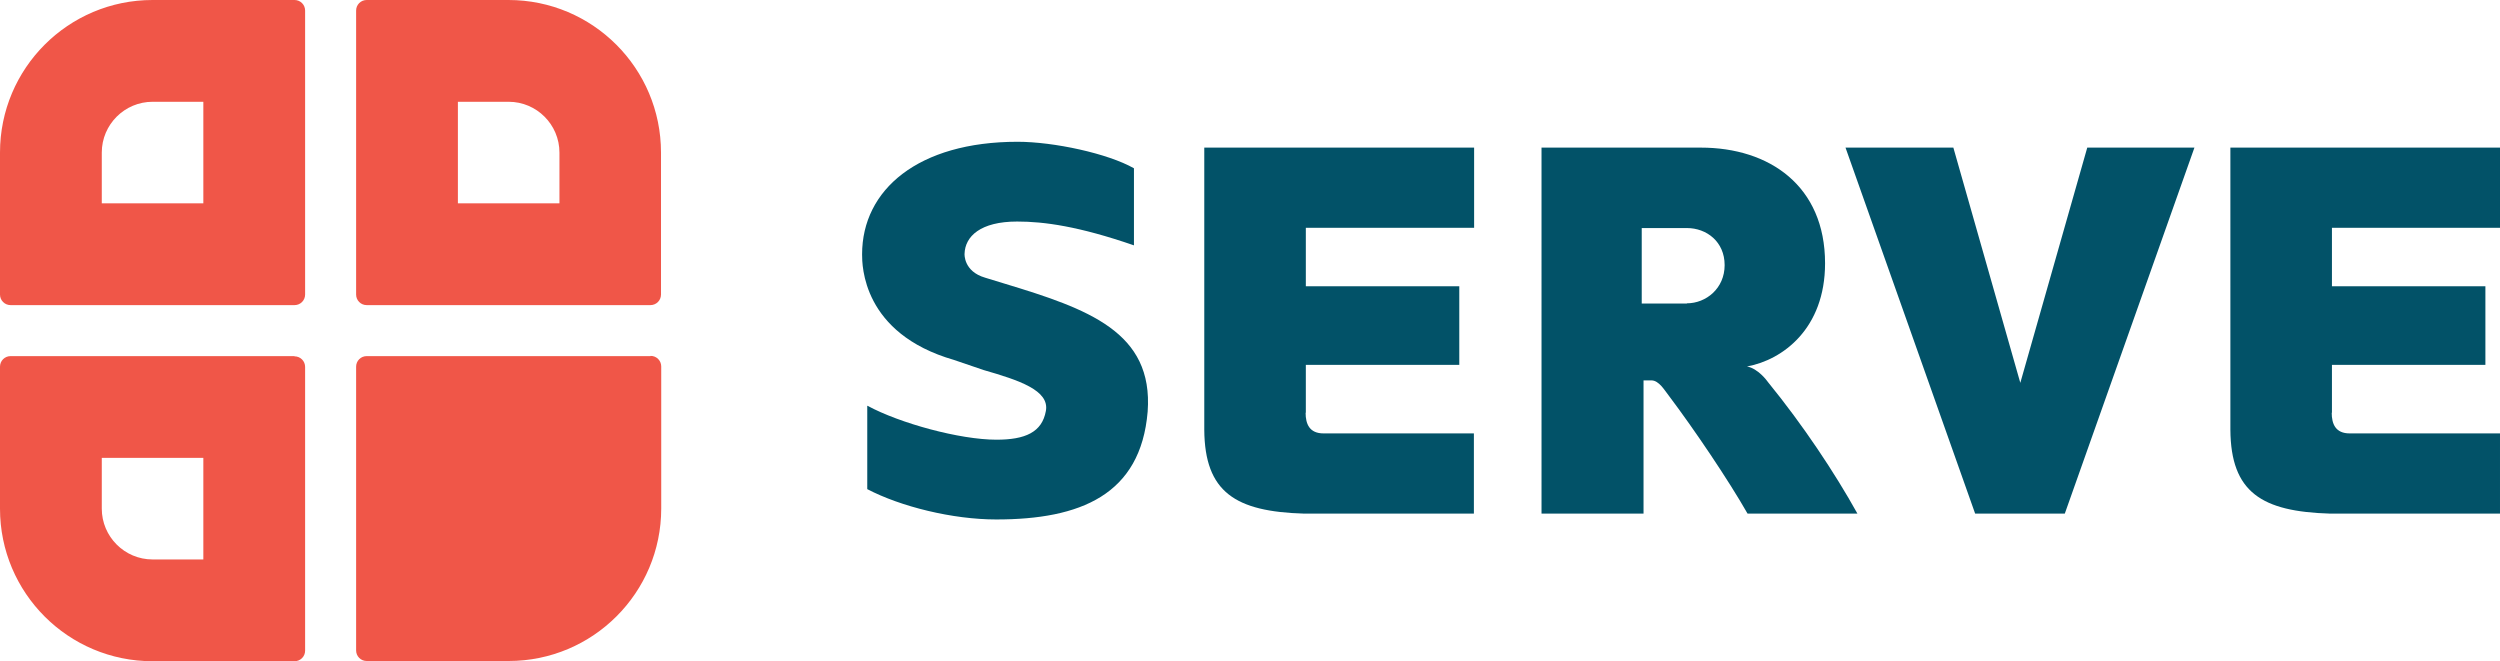 <?xml version="1.0" encoding="UTF-8"?><svg id="Layer_2" xmlns="http://www.w3.org/2000/svg" viewBox="0 0 111.27 29.43"><defs><style>.cls-1{fill:#025268;}.cls-2{fill:#f05648;}</style></defs><g id="Layer_2-2"><g><path class="cls-2" d="M9.05,20.38v4.52h-2.26c-1.25,0-2.26-1.02-2.26-2.26v-2.26h4.52m4.05-4.53H.47c-.26,0-.47,.21-.47,.47v6.32c0,3.75,3.04,6.79,6.79,6.79h6.32c.26,0,.47-.21,.47-.47v-12.63c0-.26-.21-.47-.47-.47h0Z"/><path class="cls-2" d="M9.05,4.53v4.52H4.53v-2.26c0-1.25,1.02-2.26,2.26-2.26h2.26M13.11,0H6.79C3.04,0,0,3.04,0,6.79v6.32c0,.26,.21,.47,.47,.47H13.11c.26,0,.47-.21,.47-.47V.47c0-.26-.21-.47-.47-.47h0Z"/><g><path class="cls-2" d="M18.11,27.16v-9.05h9.05v4.53c0,2.5-2.03,4.53-4.53,4.53h-4.53Z"/><path class="cls-2" d="M24.9,20.38v2.26c0,1.25-1.02,2.26-2.26,2.26h-2.26v-4.52h4.52m4.05-4.53h-12.63c-.26,0-.47,.21-.47,.47v12.63c0,.26,.21,.47,.47,.47h6.32c3.75,0,6.79-3.04,6.79-6.79v-6.32c0-.26-.21-.47-.47-.47h0Z"/></g><path class="cls-2" d="M22.64,4.53c1.25,0,2.26,1.02,2.26,2.26v2.26h-4.52V4.53h2.26m0-4.53h-6.32c-.26,0-.47,.21-.47,.47V13.11c0,.26,.21,.47,.47,.47h12.63c.26,0,.47-.21,.47-.47V6.79c0-3.75-3.04-6.79-6.79-6.79h0Z"/></g><g><path class="cls-1" d="M38.61,18.06c1.44,.78,4.11,1.51,5.74,1.51,1.28,0,2.03-.33,2.2-1.28,.17-.92-1.21-1.37-2.77-1.82l-1.32-.45c-4.09-1.18-4.09-4.23-4.09-4.7,0-2.88,2.5-5.01,6.92-5.01,1.61,0,4.02,.52,5.18,1.18v3.43c-2.46-.85-4-1.06-5.2-1.06-1.63,0-2.32,.66-2.34,1.44,0,0-.05,.78,.92,1.06l.85,.26c3.73,1.13,6.64,2.15,6.38,5.7-.31,3.71-3,4.8-6.74,4.8-1.94,0-4.25-.57-5.74-1.35v-3.71Z"/><path class="cls-1" d="M58.11,18.37c0,.5,.17,.92,.8,.92h6.69v3.57h-7.56c-3.05-.09-4.42-.95-4.44-3.73V6.57h12.01v3.57h-7.49v2.6h6.83v3.5h-6.83v2.13Z"/><path class="cls-1" d="M77.75,16.31c.5,.09,.9,.64,.95,.71,1.54,1.89,2.96,4.02,3.97,5.84h-4.89c-.85-1.49-2.36-3.73-3.52-5.27-.17-.21-.42-.66-.76-.66h-.35v5.93h-4.54V6.57h7.09c3.05,0,5.53,1.7,5.53,5.15,0,2.91-1.89,4.3-3.47,4.59Zm-2.67-2.81c.85,0,1.68-.66,1.68-1.7s-.8-1.65-1.68-1.65h-2.01v3.36h2.01Z"/><path class="cls-1" d="M92.9,6.57h4.77l-5.77,16.29h-3.99l-5.77-16.29h4.8l2.98,10.47,2.98-10.47Z"/><path class="cls-1" d="M103.78,18.37c0,.5,.17,.92,.8,.92h6.69v3.57h-7.56c-3.05-.09-4.42-.95-4.44-3.73V6.57h12.01v3.57h-7.49v2.6h6.83v3.5h-6.83v2.13Z"/></g></g></svg>